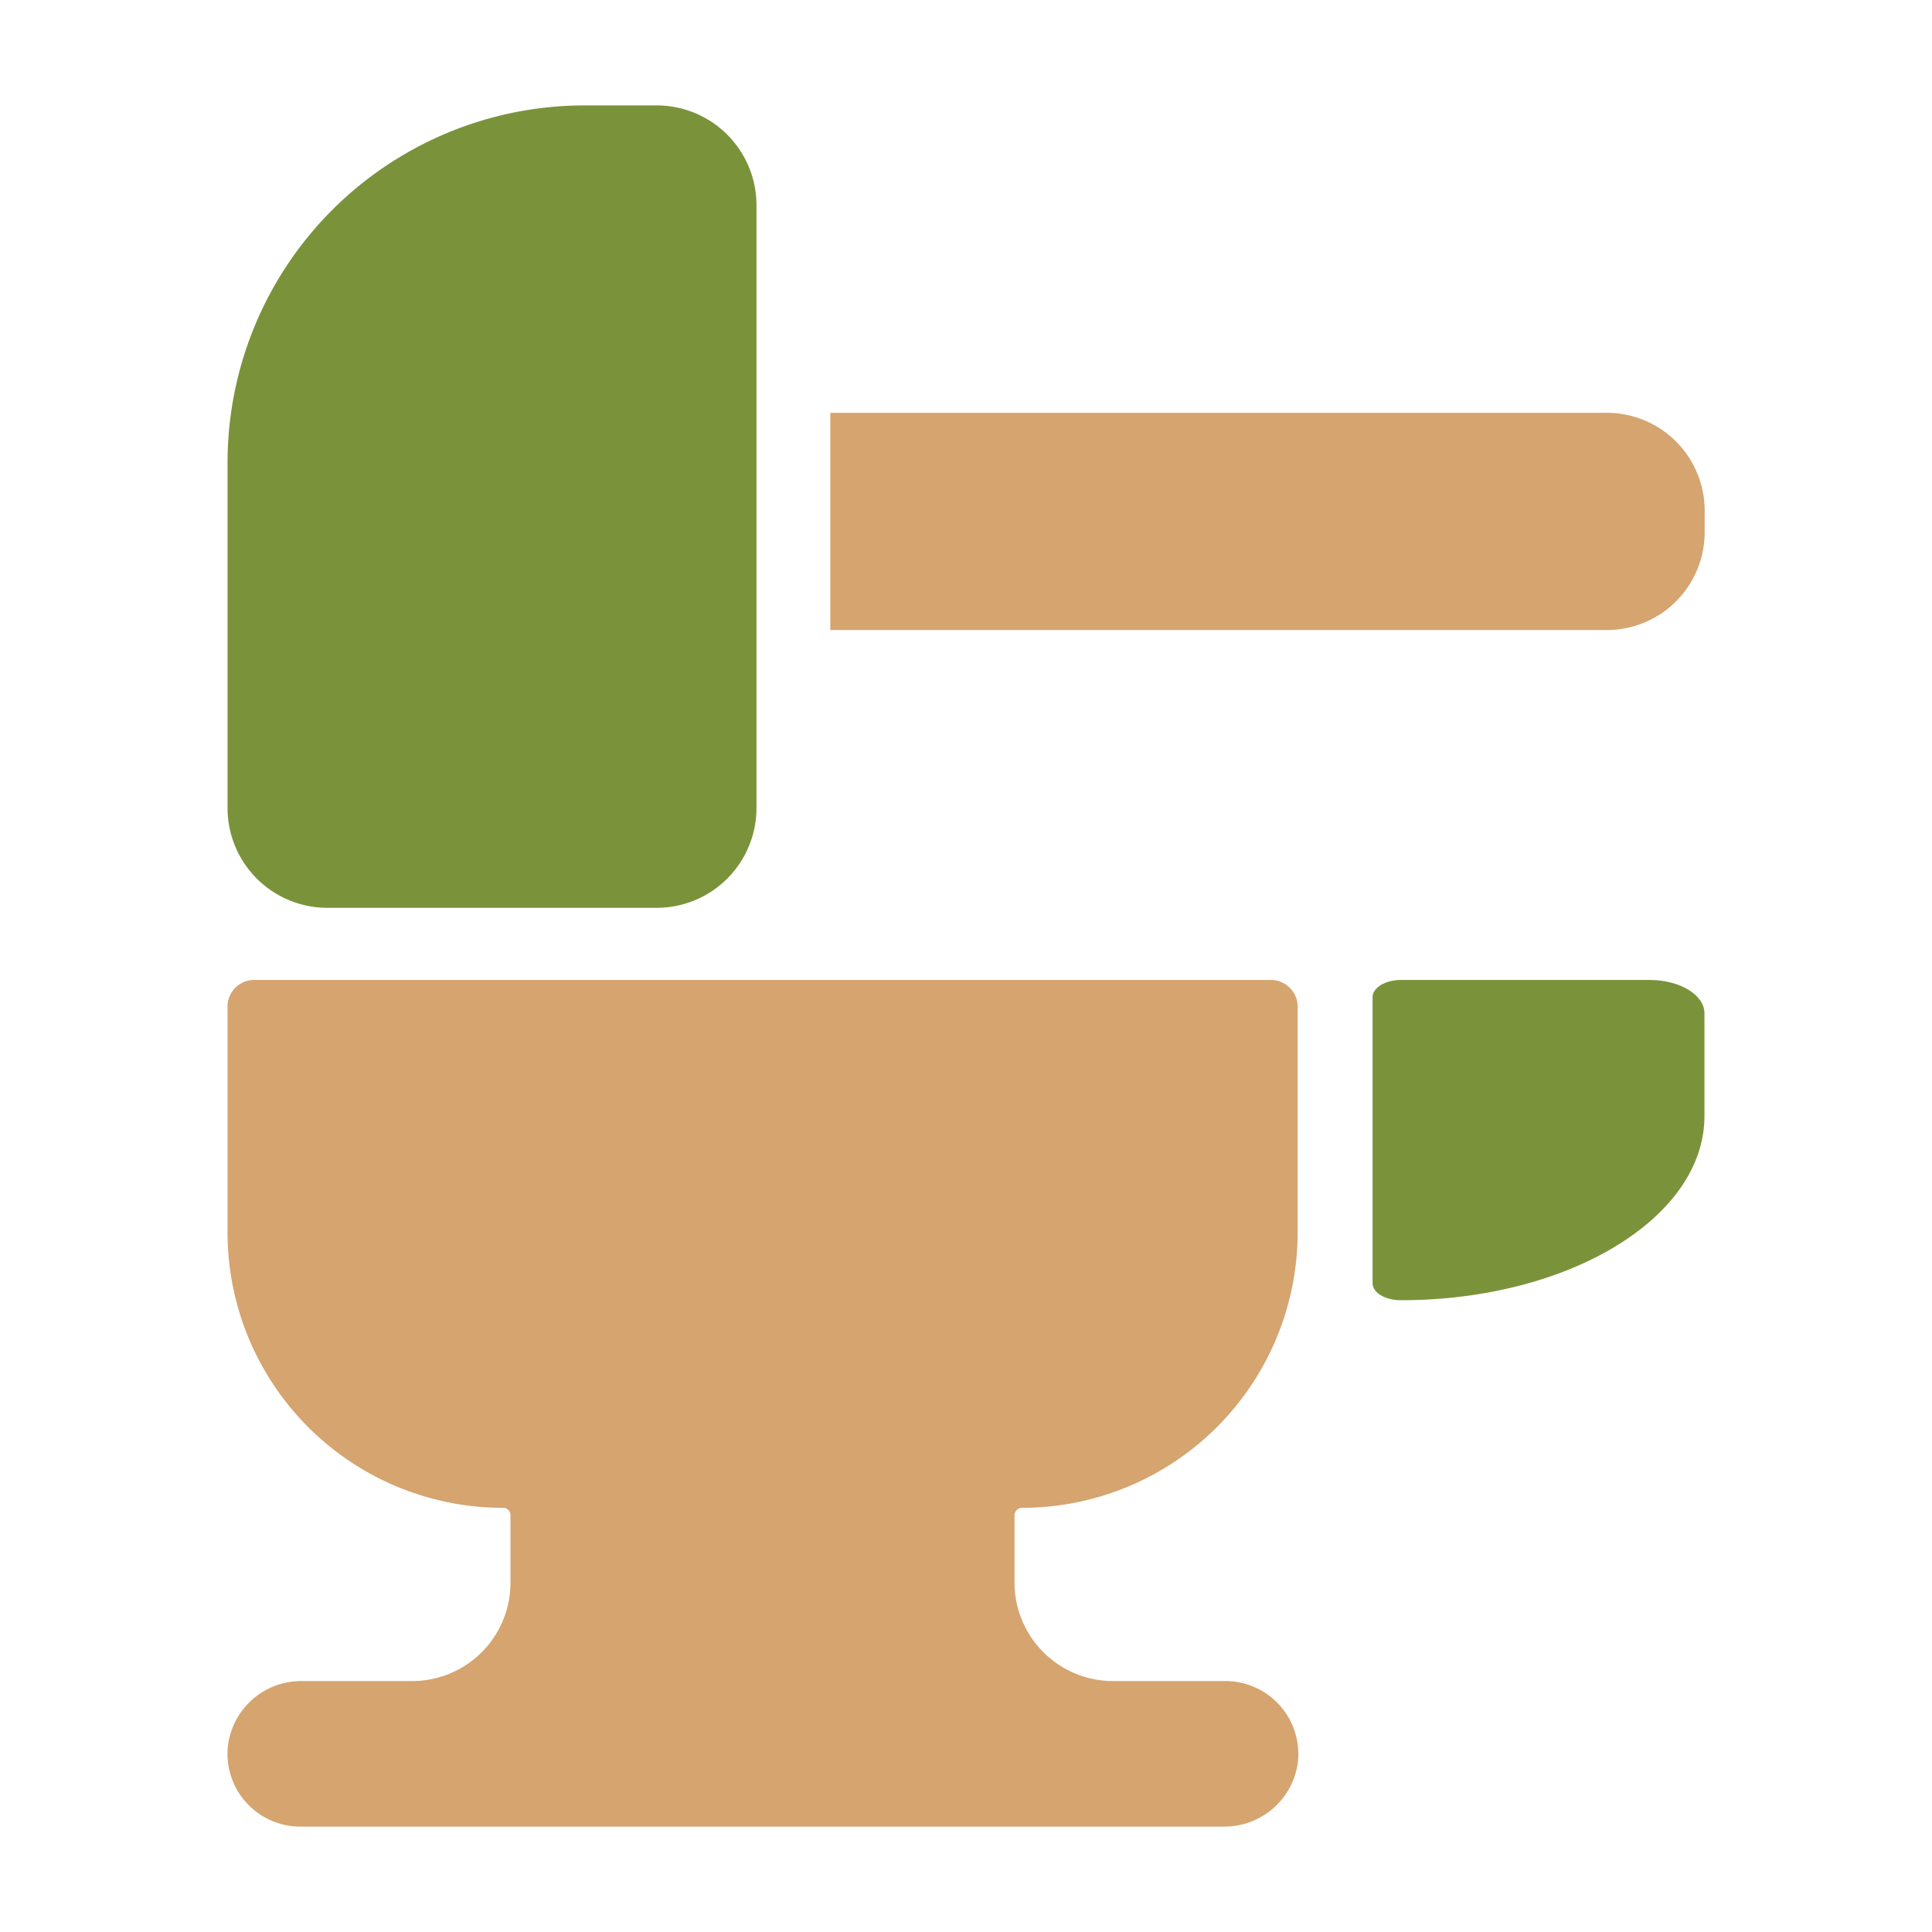 <svg id="Layer_1" data-name="Layer 1" xmlns="http://www.w3.org/2000/svg" viewBox="0 0 90 90"><defs><style>.cls-1{fill:#7a933b;}.cls-2{fill:#d5a46f;}</style></defs><title>Full Custom</title><path class="cls-1" d="M8.84,11.31H24.94A16.64,16.64,0,0,1,41.58,28v3.3a4.65,4.65,0,0,1-4.65,4.65H8.84A4.65,4.65,0,0,1,4.2,31.25V16A4.65,4.65,0,0,1,8.84,11.31Z" transform="translate(-0.71 46.49) rotate(-90)"/><path class="cls-1" d="M79.4,47.2V52c0,4.73-6.33,8.57-14.14,8.57h0c-.73,0-1.32-.35-1.32-.79V46.45c0-.44.59-.8,1.32-.8H76.85C78.26,45.65,79.4,46.35,79.4,47.2Z"/><path class="cls-2" d="M47.61,70.24A12.84,12.84,0,0,0,60.45,57.4V46.9a1.25,1.25,0,0,0-1.24-1.25H11.84A1.24,1.24,0,0,0,10.6,46.9V57.4A12.83,12.83,0,0,0,23.43,70.24h0a.34.34,0,0,1,.35.35v3.14a4.58,4.58,0,0,1-4.59,4.58H14.07a3.44,3.44,0,0,0-3.45,3A3.39,3.39,0,0,0,14,85.09H57a3.45,3.45,0,0,0,3.46-3,3.4,3.4,0,0,0-3.37-3.78H51.85a4.59,4.59,0,0,1-4.59-4.58V70.59a.35.35,0,0,1,.35-.35Z"/><path class="cls-2" d="M38.68,19.23H74.85a4.56,4.56,0,0,1,4.56,4.56v1a4.56,4.56,0,0,1-4.56,4.56H38.68a0,0,0,0,1,0,0V19.23a0,0,0,0,1,0,0Z"/></svg>